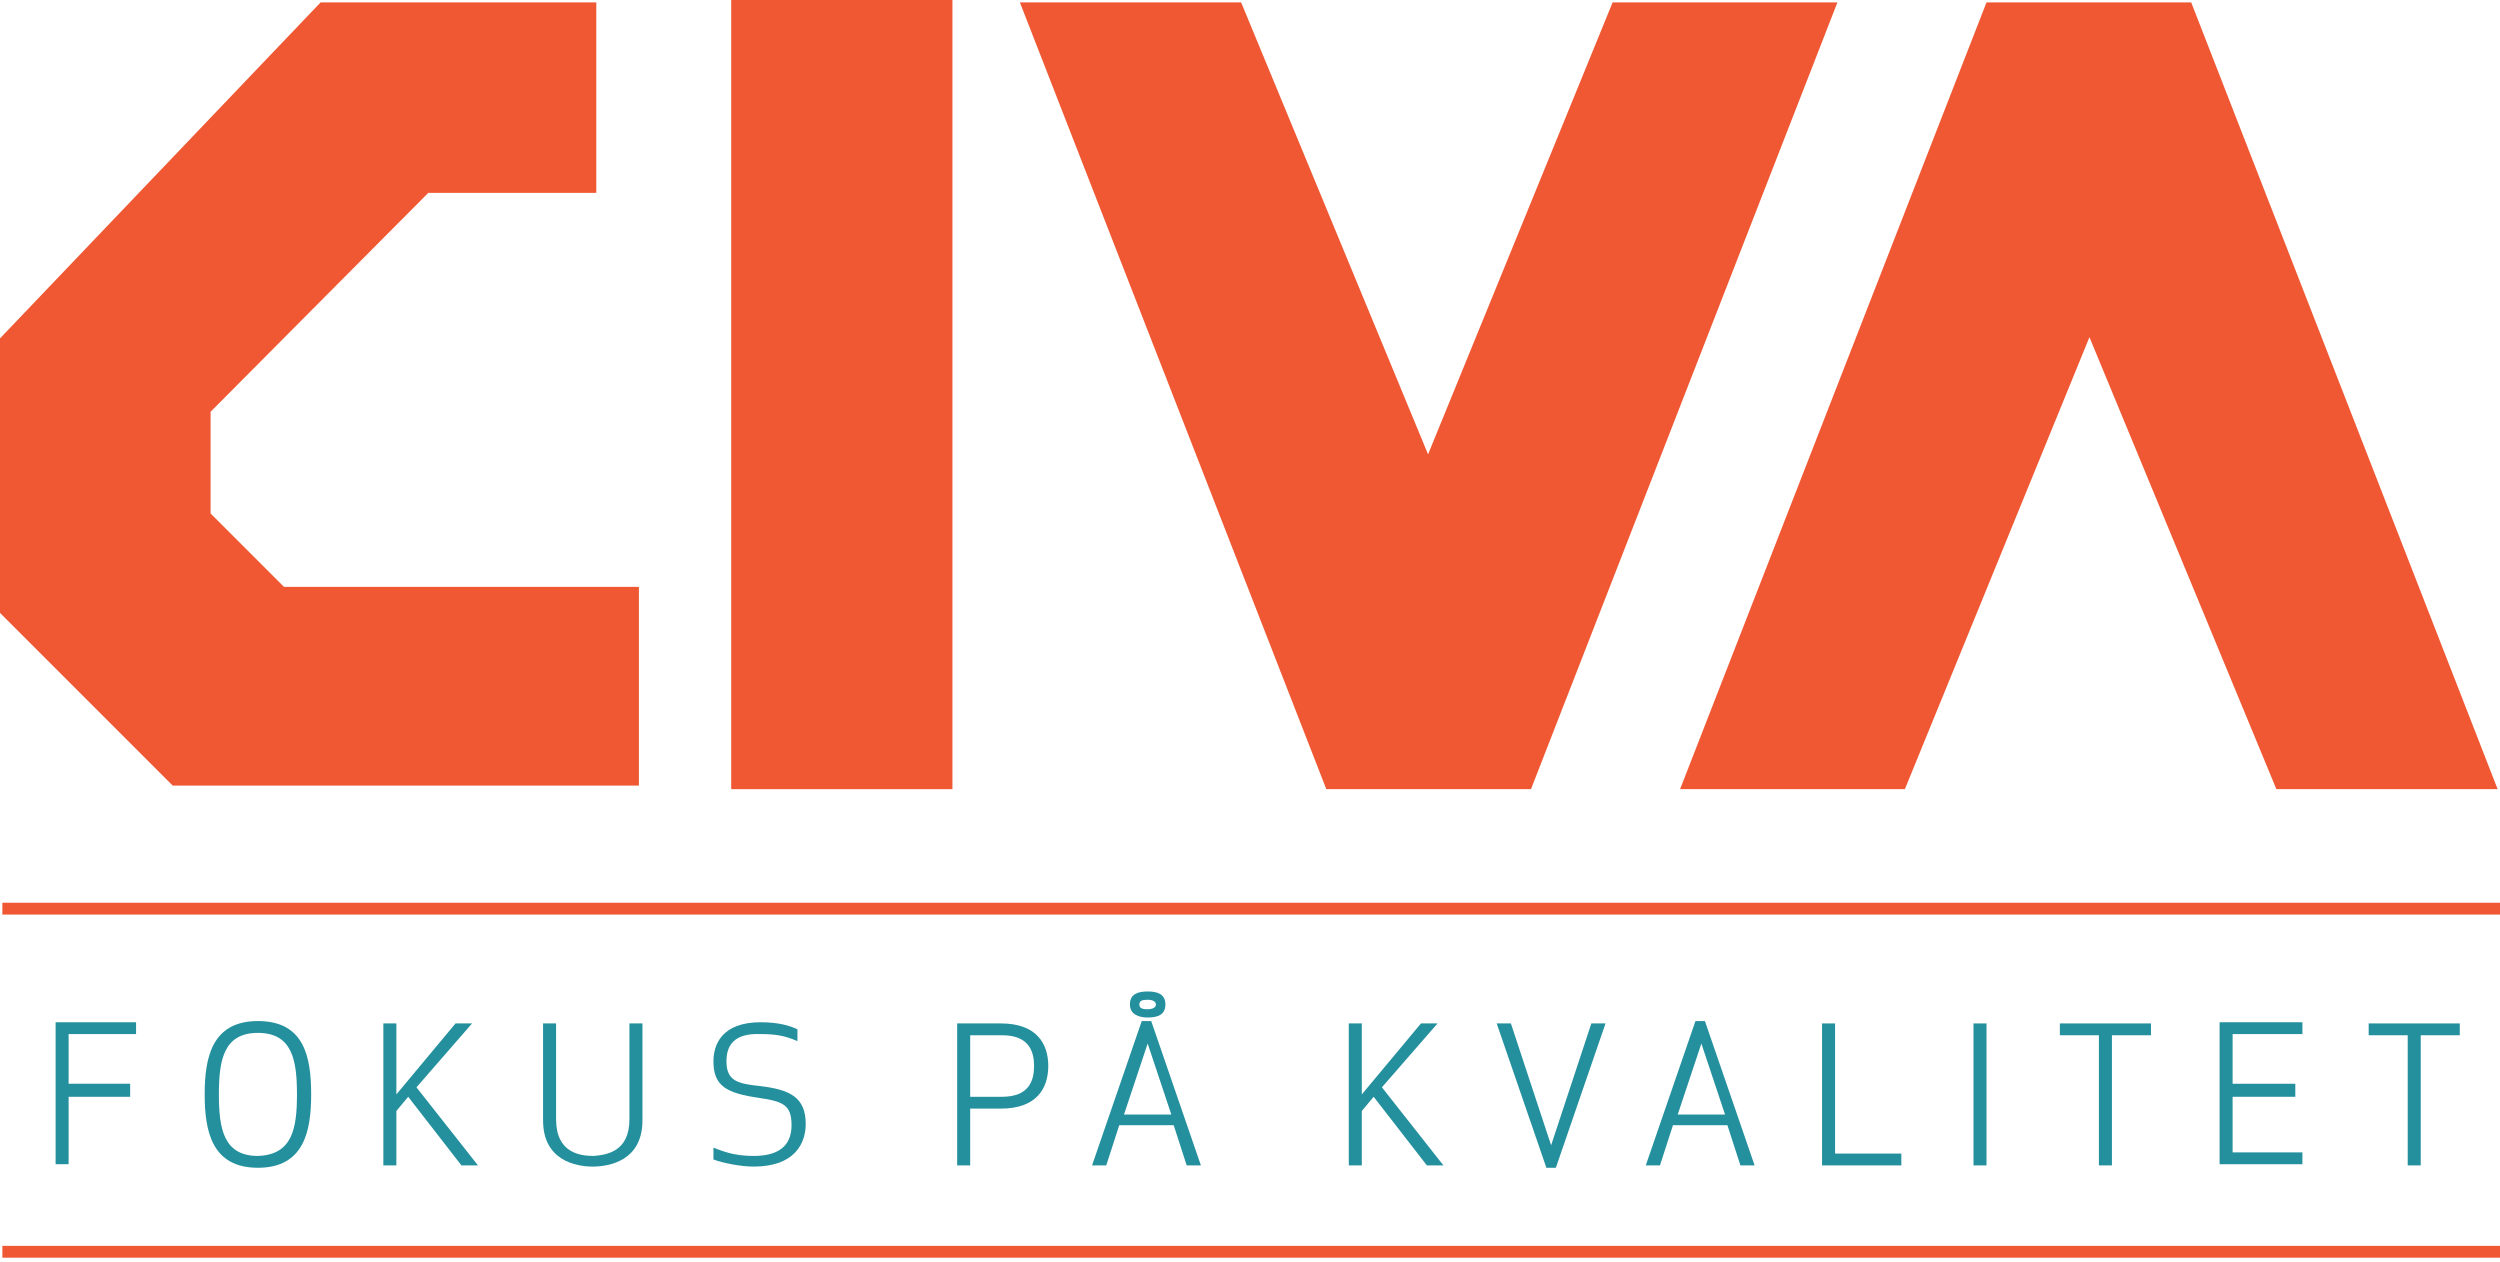 <?xml version="1.0" encoding="utf-8"?>
<!-- Generator: Adobe Illustrator 21.0.2, SVG Export Plug-In . SVG Version: 6.00 Build 0)  -->
<svg version="1.1" id="Layer_1" xmlns="http://www.w3.org/2000/svg" xmlns:xlink="http://www.w3.org/1999/xlink" x="0px" y="0px"
	 viewBox="0 0 211.3 106.7" style="enable-background:new 0 0 211.3 106.7;" xml:space="preserve">
<style type="text/css">
	.st0{fill-rule:evenodd;clip-rule:evenodd;fill:#F05833;}
	.st1{fill:#24909E;}
	.st2{fill:none;stroke:#F05833;stroke-miterlimit:10;}
</style>
<path class="st0" d="M27.1,0.2h23.3v16.1H36.2L17.8,34.8v8.6l6.2,6.2h30v16.8H14.6L0,51.8V28.6L27.1,0.2z"/>
<path class="st0" d="M61.8,0h18.7v66.7H61.8V0z"/>
<path class="st0" d="M86.2,0.2h18.7l15.8,38.2l15.6-38.2h19l-25.9,66.5h-17.3L86.2,0.2z"/>
<path class="st0" d="M211.1,66.7h-18.7l-15.8-38.2l-15.6,38.2h-19l25.9-66.5h17.3L211.1,66.7z"/>
<g>
	<path class="st1" d="M11,92.7H5.8v5.7H4.7v-12h6.8v1H5.8v4.2H11V92.7z"/>
	<path class="st1" d="M17.3,92.5c0-3.1,0.6-6.2,4.5-6.2c3.9,0,4.5,3,4.5,6.2c0,3.1-0.6,6.2-4.5,6.2C17.9,98.7,17.3,95.6,17.3,92.5z
		 M25.1,92.5c0-2.9-0.4-5.2-3.3-5.2c-2.9,0-3.3,2.3-3.3,5.2c0,2.9,0.4,5.2,3.3,5.2C24.7,97.6,25.1,95.4,25.1,92.5z"/>
	<path class="st1" d="M34.5,92.7l-1,1.2v4.6h-1.1v-12h1.1v6l5-6h1.4l-4.7,5.4l5.2,6.6H39L34.5,92.7z"/>
	<path class="st1" d="M53.2,94.6v-8.1h1.1v8.2c0,3.4-2.8,3.9-4.2,3.9c-1.4,0-4.2-0.5-4.2-3.9v-8.2h1.1v8.1c0,2.9,2.1,3.1,3.2,3.1
		C51.2,97.6,53.2,97.4,53.2,94.6z"/>
	<path class="st1" d="M61.4,89.7c0,1.7,1,1.9,2.9,2.1c2.4,0.3,3.8,0.9,3.8,3.2c0,1.6-0.9,3.6-4.4,3.6c-1.1,0-2.6-0.3-3.4-0.6v-1
		c0.8,0.3,1.7,0.7,3.4,0.7c2.5,0,3.2-1.2,3.2-2.6c0-1.7-0.7-2-2.7-2.3c-2.8-0.4-3.9-1-3.9-3.1c0-1.4,0.7-3.3,4-3.3
		c1.5,0,2.5,0.3,3.1,0.6V88c-1.1-0.5-2-0.6-3.1-0.6C62,87.3,61.4,88.4,61.4,89.7z"/>
	<path class="st1" d="M82,98.5h-1.1v-12h3.7c3,0,4,1.7,4,3.6s-1,3.6-4,3.6H82V98.5z M82,92.7h2.7c2.3,0,2.7-1.4,2.7-2.6
		s-0.4-2.6-2.7-2.6H82V92.7z"/>
	<path class="st1" d="M92.3,98.5l4.2-12.2h0.8l4.2,12.2h-1.2l-1.1-3.4h-4.6l-1.1,3.4H92.3z M95,94.2h4l-2-6L95,94.2z M98.5,84.9
		c0,0.9-0.7,1.1-1.5,1.1c-0.8,0-1.5-0.3-1.5-1.1c0-0.9,0.7-1.1,1.5-1.1C97.8,83.8,98.5,84,98.5,84.9z M97.7,84.9
		c0-0.2-0.2-0.4-0.7-0.4s-0.7,0.1-0.7,0.4s0.2,0.4,0.7,0.4S97.7,85.1,97.7,84.9z"/>
	<path class="st1" d="M116.1,92.7l-1,1.2v4.6h-1.1v-12h1.1v6l5-6h1.4l-4.7,5.4l5.2,6.6h-1.4L116.1,92.7z"/>
	<path class="st1" d="M135.7,86.5l-4.2,12.2h-0.8l-4.2-12.2h1.2l3.4,10.3l3.4-10.3H135.7z"/>
	<path class="st1" d="M139.1,98.5l4.2-12.2h0.8l4.2,12.2h-1.2l-1.1-3.4h-4.6l-1.1,3.4H139.1z M141.8,94.2h4l-2-6L141.8,94.2z"/>
	<path class="st1" d="M155.1,97.5h5.6v1H154v-12h1.1V97.5z"/>
	<path class="st1" d="M166.8,98.5v-12h1.1v12H166.8z"/>
	<path class="st1" d="M178.5,87.5v11h-1.1v-11h-3.3v-1h7.7v1H178.5z"/>
	<path class="st1" d="M194,92.7h-5.3v4.7h5.9v1h-7v-12h7v1h-5.9v4.2h5.3V92.7z"/>
	<path class="st1" d="M204.6,87.5v11h-1.1v-11h-3.3v-1h7.7v1H204.6z"/>
</g>
<line class="st2" x1="0.2" y1="76.8" x2="211.3" y2="76.8"/>
<line class="st2" x1="0.2" y1="105.8" x2="211.3" y2="105.8"/>
<g>
</g>
<g>
</g>
<g>
</g>
<g>
</g>
<g>
</g>
<g>
</g>
</svg>
